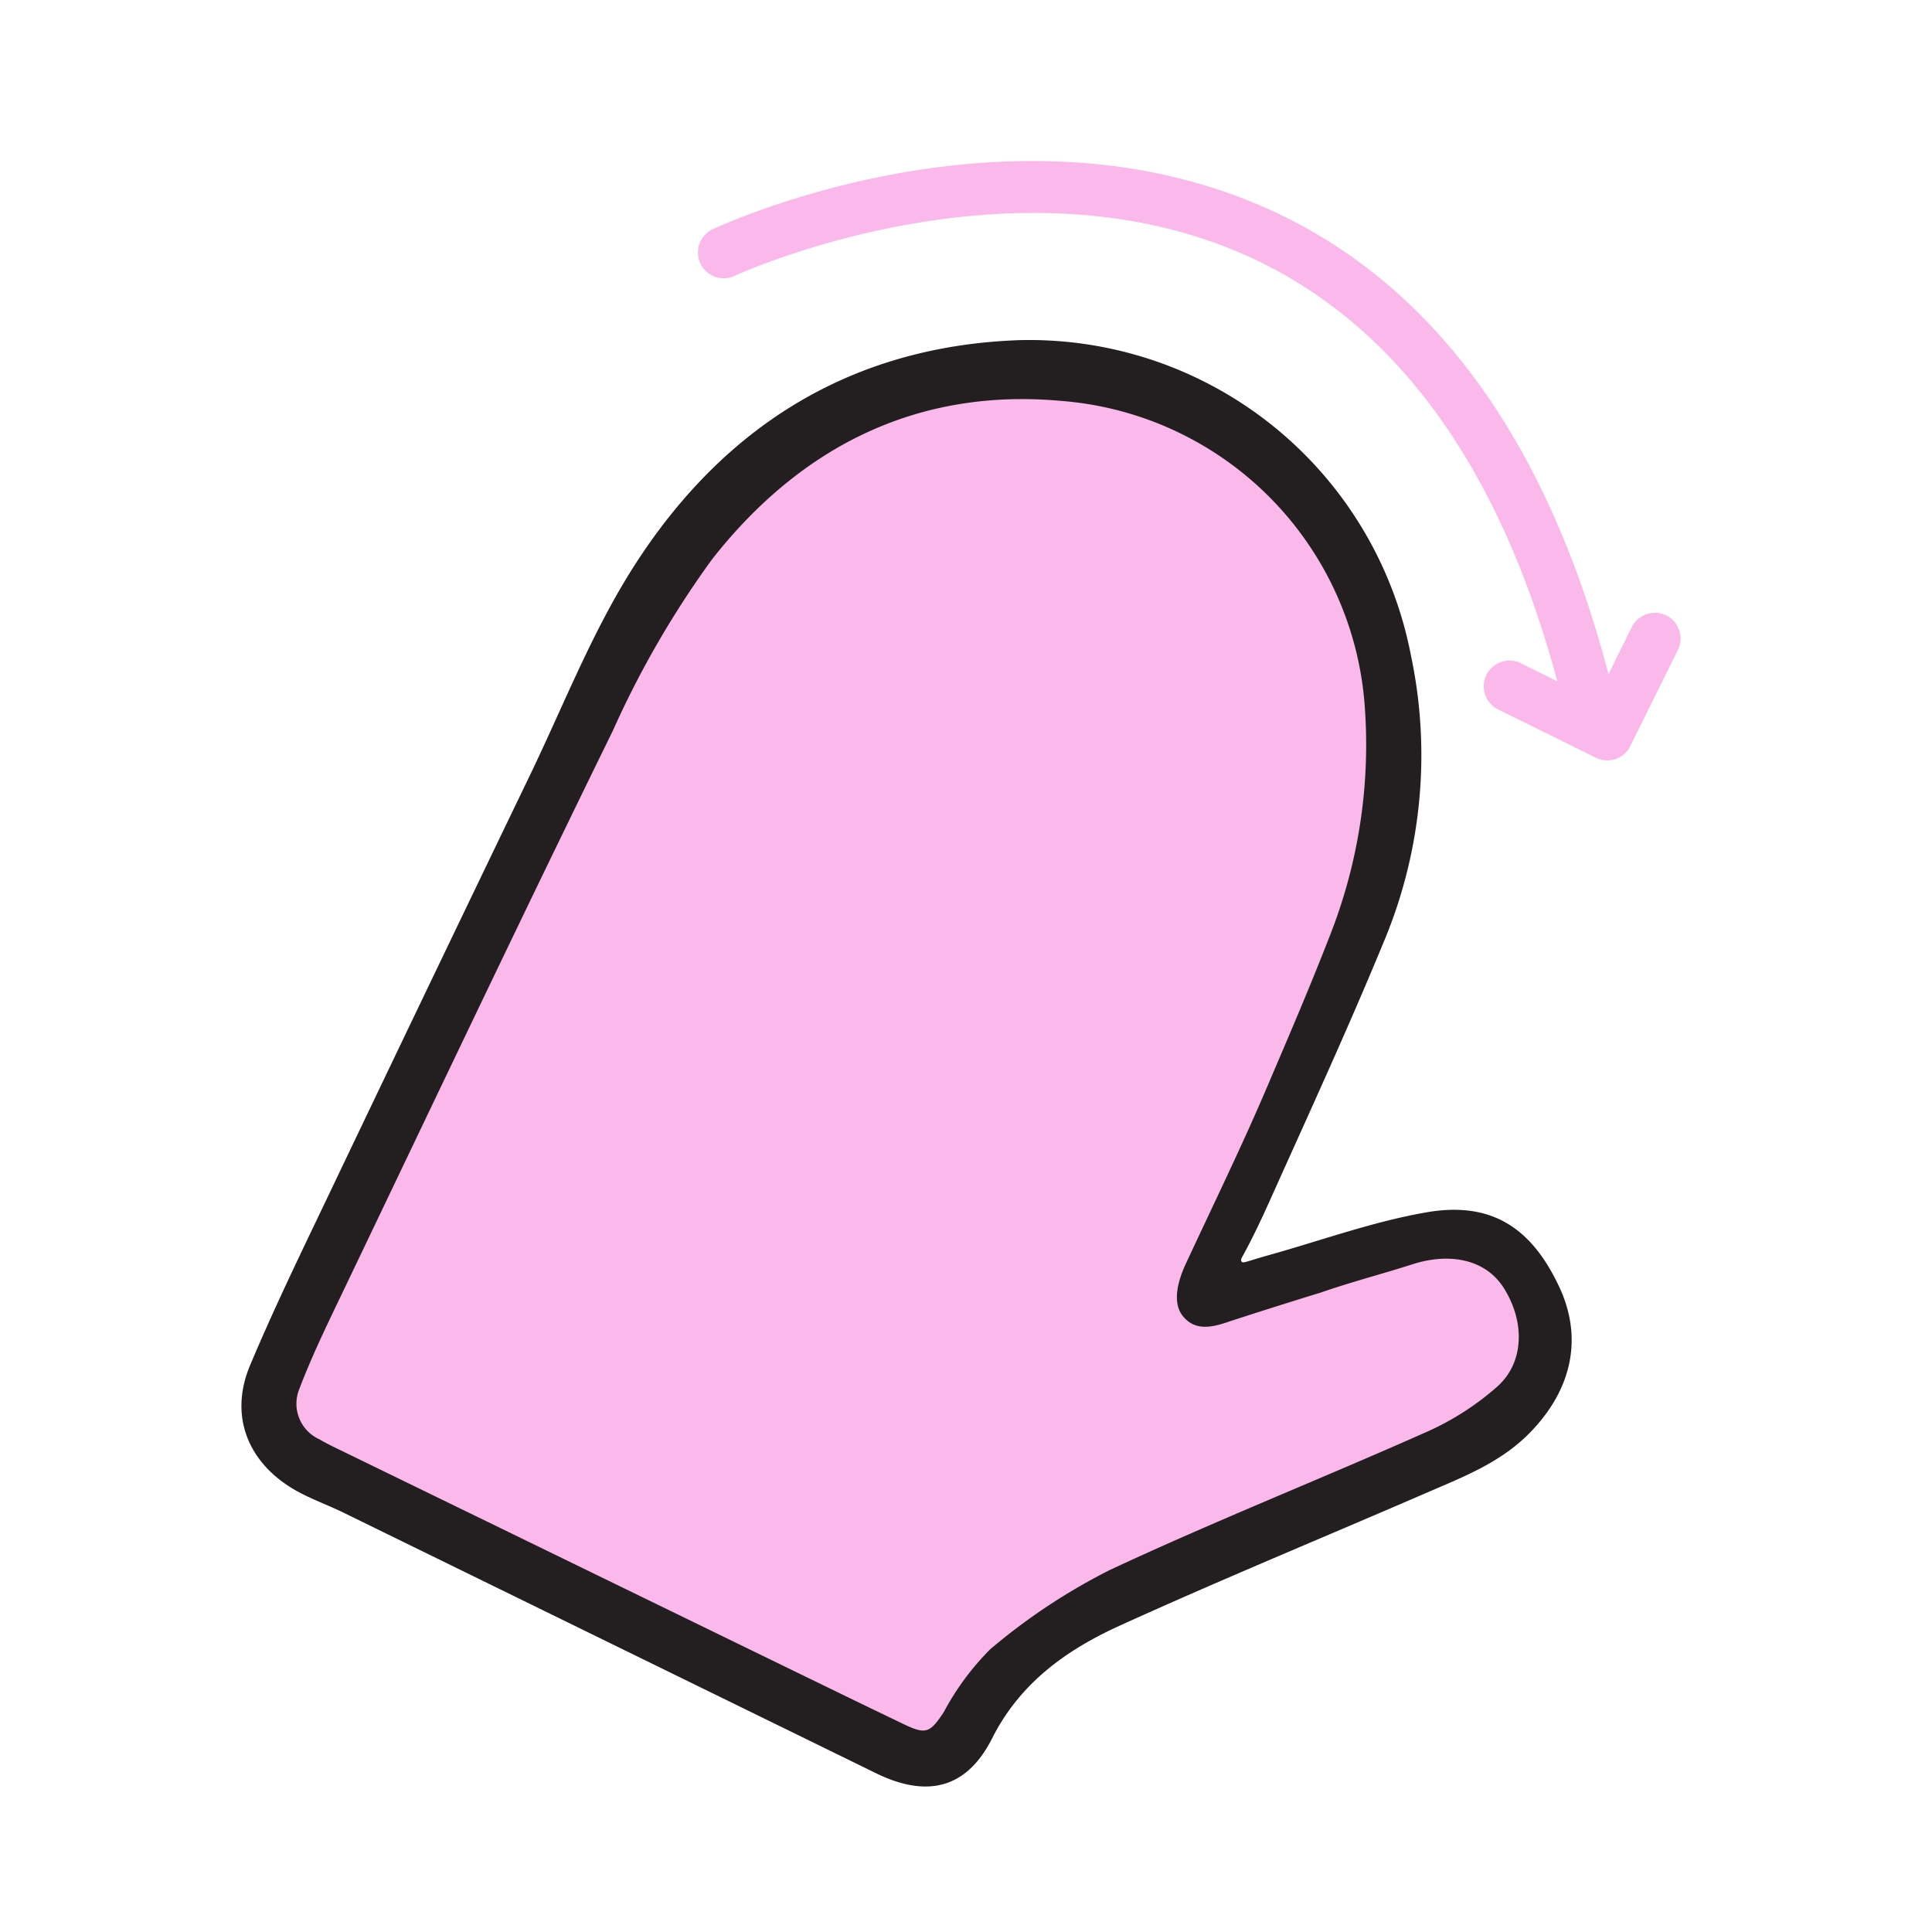 <svg xmlns="http://www.w3.org/2000/svg" xmlns:xlink="http://www.w3.org/1999/xlink" width="120" height="120" viewBox="0 0 120 120">
  <defs>
    <clipPath id="clip-path">
      <rect id="Rectangle_685" data-name="Rectangle 685" width="120" height="120" transform="translate(-15.311 -7.01)" fill="none"/>
    </clipPath>
  </defs>
  <g id="how-to-2" transform="translate(15.311 7.01)" clip-path="url(#clip-path)">
    <g id="Group_1773" data-name="Group 1773" transform="translate(-0.31 2.989)">
      <path id="Path_1629" data-name="Path 1629" d="M78.568,62.456a3.822,3.822,0,0,0-4.4-3.921,154.633,154.633,0,0,0-16.847,3.179C59.606,56.642,61.75,51.51,63.7,46.3c1.867-4.979,3.84-10.085,4.71-15.35C70.09,20.766,65.836,10.543,55.873,6.566a3.6,3.6,0,0,0-2.338-.954c-4.025-.272-8.519-1.139-12.524-.457-3.918.67-6.493,3.517-9.29,6.089-3.1,2.843-6.363,5.557-8.669,9.111a100.807,100.807,0,0,0-5.883,11.377Q11.256,44.017,5.34,56.3L2.555,62.083C1.65,63.97.477,65.892.824,68.077c.647,4.095,6.522,5.609,9.718,7.155Q24.5,81.985,38.465,88.738a3.657,3.657,0,0,0,4.849-1.309,3.813,3.813,0,0,0,1.534-1.9c2.057-5.123,7.805-6.615,12.616-8.1A58.879,58.879,0,0,0,72.65,70.443a4.012,4.012,0,0,0,1.292-1.315,9.09,9.09,0,0,0,4.4-3.936,3.427,3.427,0,0,0,.223-2.737" transform="translate(1.439 9.261)" fill="#fab8eb"/>
      <path id="Path_1630" data-name="Path 1630" d="M62.126,61.1c.075.11.3-.014,1.581-.381,3.3-.916,6.554-2.112,9.915-2.69,4-.688,6.5.948,8.224,4.632,1.5,3.2.78,6.412-1.844,9.082-1.818,1.849-4.141,2.731-6.418,3.719-6.346,2.748-12.741,5.381-19.032,8.241-3.3,1.5-6.187,3.546-7.929,7-1.578,3.127-4.04,3.719-7.213,2.167Q22.87,84.777,6.329,76.683c-.991-.485-2.046-.855-3-1.4-2.95-1.7-4.106-4.621-2.8-7.742,1.6-3.806,3.424-7.519,5.2-11.25Q11.811,43.548,17.94,30.832c2.017-4.193,3.731-8.577,6.17-12.507,5.528-8.9,13.553-14.1,24.219-14.466a24.141,24.141,0,0,1,24.3,19.549A29.967,29.967,0,0,1,71,41.108c-2.24,5.444-4.707,10.8-7.117,16.168-.54,1.205-1.1,2.39-1.74,3.551-.061.124-.078.182-.02.269m4.8,1.953c-.249.072-3.835,1.188-5.739,1.821-.951.315-1.979.529-2.719-.4-.7-.873-.257-2.286.179-3.225,1.708-3.673,3.488-7.314,5.074-11.039,1.3-3.046,2.65-6.184,3.849-9.273a32.339,32.339,0,0,0,2.211-14.183A20.5,20.5,0,0,0,50.857,7.628c-8.978-.8-16.185,2.924-21.609,9.816a59.141,59.141,0,0,0-6.187,10.683c-5.785,11.8-11.414,23.67-17.09,35.52-.847,1.768-1.693,3.546-2.387,5.375a2.424,2.424,0,0,0,1.251,3.106c.459.269.939.5,1.419.731q12.531,6.1,25.059,12.2c3.277,1.592,6.545,3.193,9.828,4.768,1.384.665,1.627.526,2.476-.748a16.464,16.464,0,0,1,2.893-3.913,37.7,37.7,0,0,1,7.415-4.915c6.482-3.028,13.145-5.67,19.685-8.58A17.076,17.076,0,0,0,78,68.855c1.682-1.5,1.716-4.014.425-6.089-1.217-1.951-3.575-2.187-5.672-1.514-1.945.624-3.892,1.121-5.823,1.8" transform="translate(-0.001 7.269)" fill="#231f20"/>
      <path id="Path_1631" data-name="Path 1631" d="M70.006,28.226a1.606,1.606,0,0,0-2.138.722L66.42,31.87C62.7,17.693,55.87,8.105,46.1,3.363c-16.318-7.9-34.627.552-35.4.916a1.6,1.6,0,0,0,1.361,2.89c.173-.081,17.1-7.9,31.868-1.295.26.116.52.237.777.361,8.814,4.277,15.041,13.047,18.535,26.082l-2.167-1.072a1.6,1.6,0,1,0-1.419,2.861l5.979,2.959.058.026a1.594,1.594,0,0,0,2.081-.748l2.959-5.979a1.6,1.6,0,0,0-.722-2.138" transform="translate(18.485 0.001)" fill="#fab8eb"/>
    </g>
  </g>
</svg>
